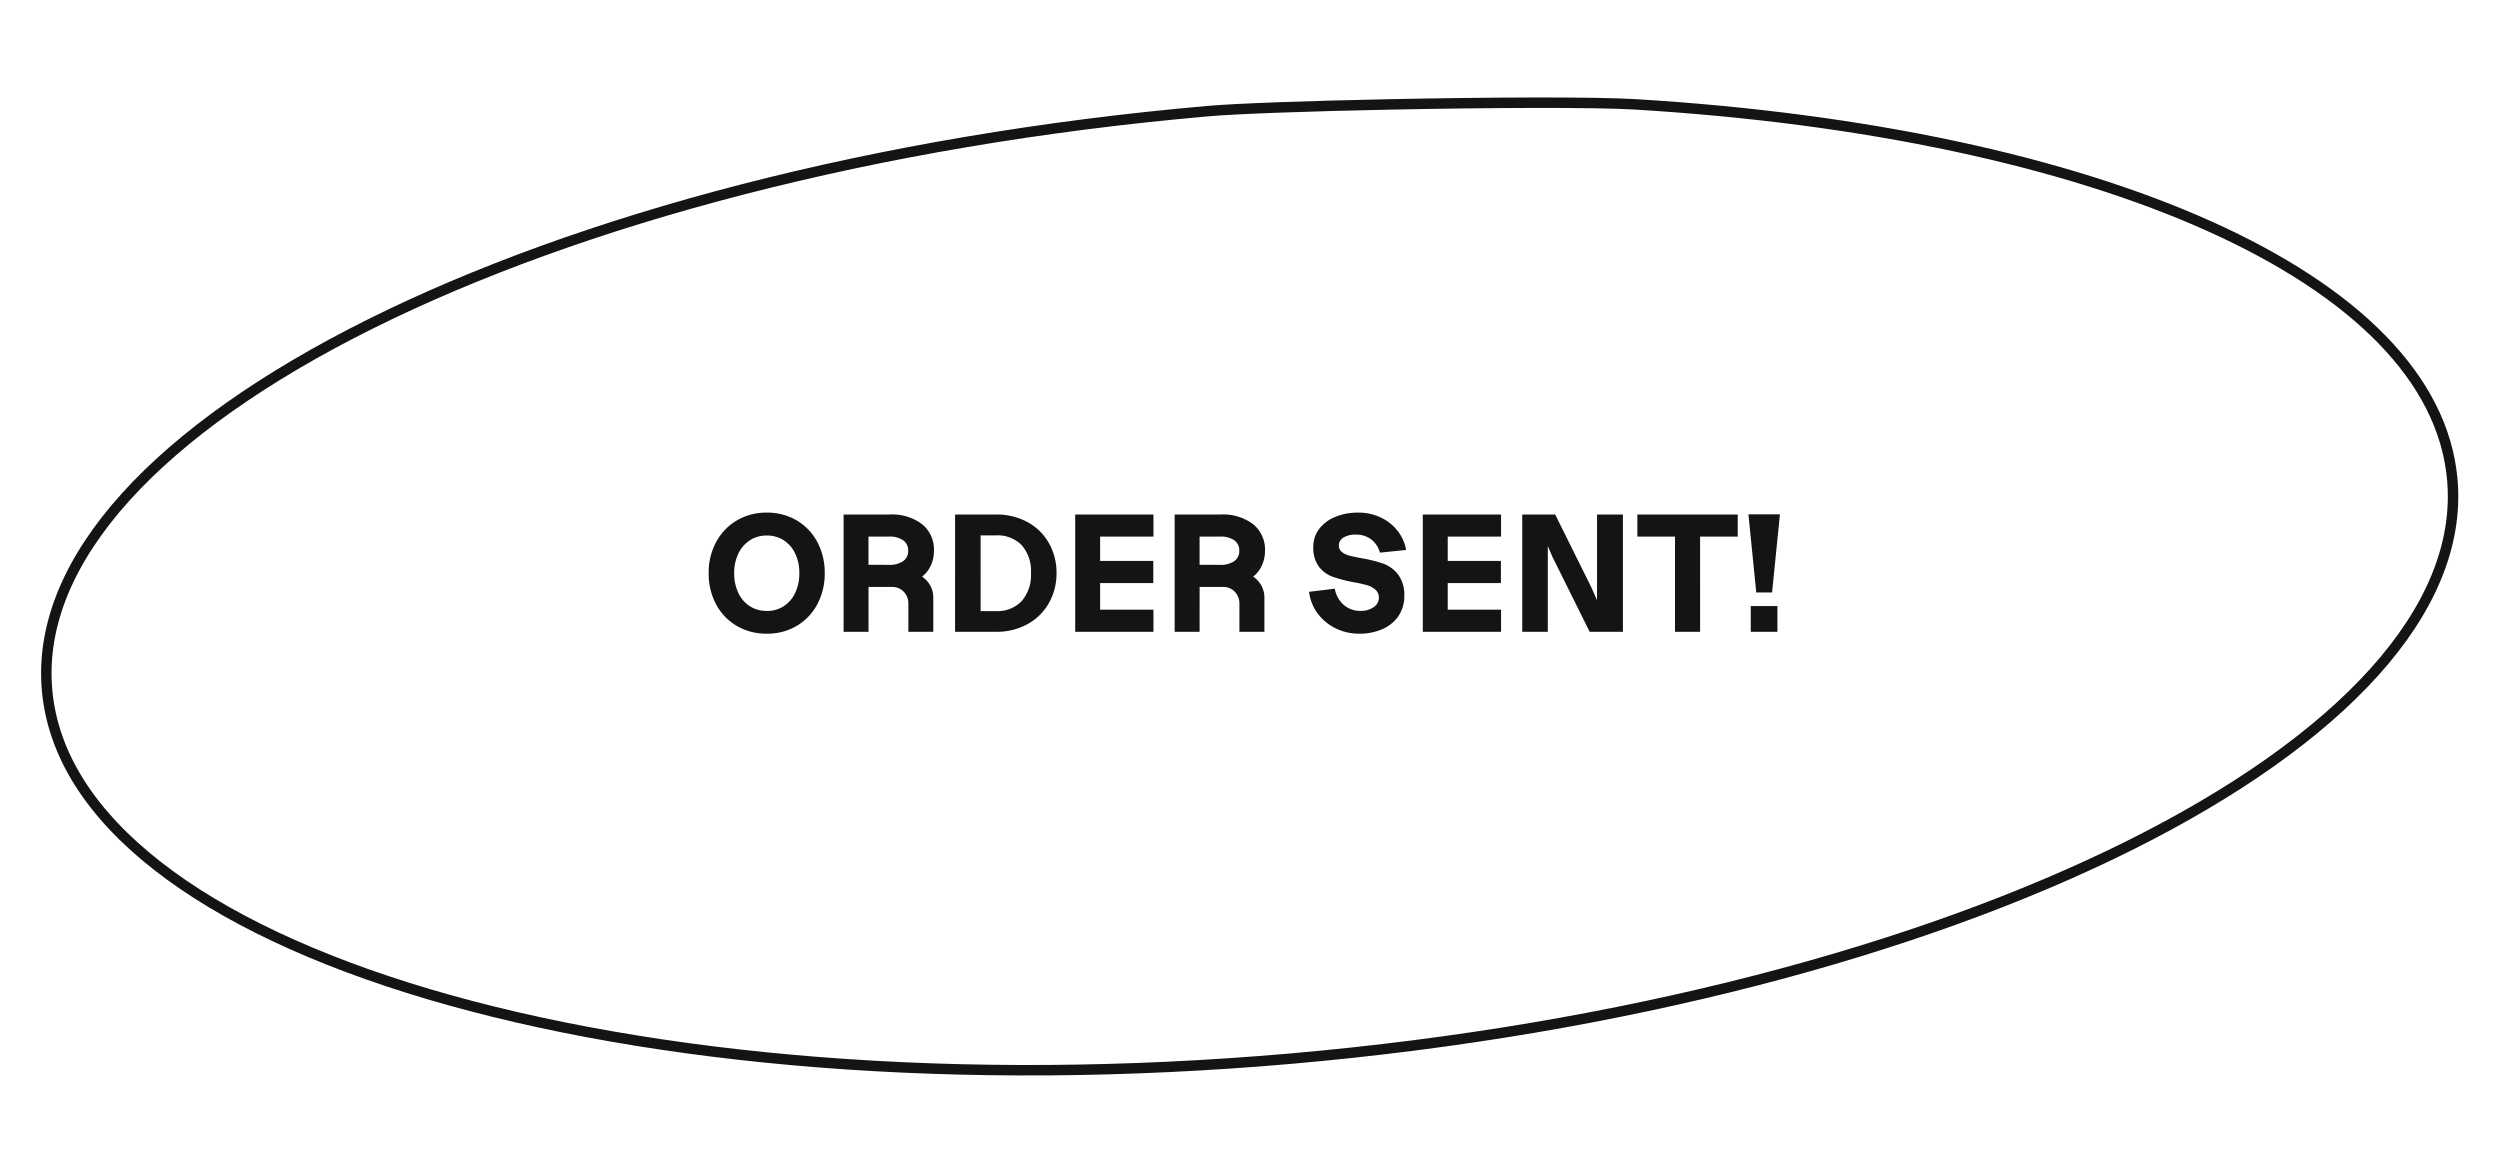 <svg xmlns="http://www.w3.org/2000/svg" width="239.136" height="111.87" viewBox="0 0 239.136 111.87"><defs><style>.a{fill:#141414;}.b{fill:none;stroke:#141414;stroke-miterlimit:10;}</style></defs><g transform="translate(0.068 0.435)"><path class="a" d="M-45.716.18a5.576,5.576,0,0,1-2.873-.743,5.207,5.207,0,0,1-1.98-2.063,6.183,6.183,0,0,1-.712-2.985,6.151,6.151,0,0,1,.712-2.97,5.259,5.259,0,0,1,1.98-2.07,5.533,5.533,0,0,1,2.873-.75,5.507,5.507,0,0,1,2.85.742A5.223,5.223,0,0,1-40.893-8.6a6.183,6.183,0,0,1,.713,2.985,6.183,6.183,0,0,1-.713,2.985A5.223,5.223,0,0,1-42.866-.562,5.507,5.507,0,0,1-45.716.18Zm0-2.175a2.909,2.909,0,0,0,1.62-.458A3.032,3.032,0,0,0-43-3.735a4.336,4.336,0,0,0,.39-1.875A4.287,4.287,0,0,0-43-7.478a3.041,3.041,0,0,0-1.1-1.275,2.91,2.91,0,0,0-1.62-.457,2.91,2.91,0,0,0-1.62.457,3.092,3.092,0,0,0-1.1,1.275,4.218,4.218,0,0,0-.4,1.868,4.336,4.336,0,0,0,.39,1.875,3.013,3.013,0,0,0,1.1,1.283A2.946,2.946,0,0,0-45.716-2ZM-30.864-5.28a2.539,2.539,0,0,1,.8.892,2.411,2.411,0,0,1,.27,1.133V0h-2.385V-2.655a1.646,1.646,0,0,0-.435-1.17,1.507,1.507,0,0,0-1.155-.465h-2.22V0h-2.385V-11.22h4.41a4.74,4.74,0,0,1,3.1.93,3.105,3.105,0,0,1,1.132,2.535,3.323,3.323,0,0,1-.292,1.4A2.923,2.923,0,0,1-30.864-5.28Zm-3.18-1.125a2.276,2.276,0,0,0,1.365-.352,1.165,1.165,0,0,0,.48-1,1.165,1.165,0,0,0-.48-1,2.276,2.276,0,0,0-1.365-.352h-1.95v2.7Zm10.232-4.815a6.154,6.154,0,0,1,3.045.735,5.175,5.175,0,0,1,2.04,2.017,5.706,5.706,0,0,1,.72,2.843,5.736,5.736,0,0,1-.72,2.858,5.226,5.226,0,0,1-2.04,2.025A6.1,6.1,0,0,1-23.811,0h-3.9V-11.22Zm-1.455,9.24h1.455a3.2,3.2,0,0,0,2.475-.96,3.813,3.813,0,0,0,.885-2.685,3.73,3.73,0,0,0-.885-2.662,3.239,3.239,0,0,0-2.475-.937h-1.455Zm11.432-7.125V-6.78h5.085v2.115h-5.085v2.55h5.1V0h-7.485V-11.22h7.485v2.115ZM.808-5.28a2.539,2.539,0,0,1,.8.892,2.411,2.411,0,0,1,.27,1.133V0H-.512V-2.655a1.646,1.646,0,0,0-.435-1.17A1.507,1.507,0,0,0-2.1-4.29h-2.22V0H-6.707V-11.22H-2.3a4.74,4.74,0,0,1,3.1.93A3.105,3.105,0,0,1,1.933-7.755a3.323,3.323,0,0,1-.292,1.4A2.923,2.923,0,0,1,.808-5.28Zm-3.18-1.125a2.276,2.276,0,0,0,1.365-.352,1.165,1.165,0,0,0,.48-1,1.165,1.165,0,0,0-.48-1,2.276,2.276,0,0,0-1.365-.352h-1.95v2.7ZM10.937.18A5.007,5.007,0,0,1,8.68-.338,4.693,4.693,0,0,1,6.962-1.77a4.244,4.244,0,0,1-.81-2.055l2.46-.3A2.629,2.629,0,0,0,9.46-2.58,2.4,2.4,0,0,0,11.1-2a2.084,2.084,0,0,0,1.215-.353,1.051,1.051,0,0,0,.51-.892,1,1,0,0,0-.315-.773,1.971,1.971,0,0,0-.8-.435,12.924,12.924,0,0,0-1.305-.293,13.738,13.738,0,0,1-1.995-.517A2.96,2.96,0,0,1,7.1-6.218,2.983,2.983,0,0,1,6.557-8.13,2.771,2.771,0,0,1,7.1-9.818a3.61,3.61,0,0,1,1.53-1.163,5.618,5.618,0,0,1,2.227-.42,4.919,4.919,0,0,1,2.175.48,4.4,4.4,0,0,1,1.612,1.3,4.035,4.035,0,0,1,.788,1.793l-2.505.255a2.354,2.354,0,0,0-.825-1.26,2.375,2.375,0,0,0-1.5-.465,2.118,2.118,0,0,0-1.163.285A.86.86,0,0,0,9-8.265a.771.771,0,0,0,.278.622A1.866,1.866,0,0,0,10-7.29q.443.12,1.193.255a13.242,13.242,0,0,1,2.063.518,3.145,3.145,0,0,1,1.41,1.035,3.225,3.225,0,0,1,.592,2.062,3.337,3.337,0,0,1-.54,1.883A3.538,3.538,0,0,1,13.195-.27,5.367,5.367,0,0,1,10.937.18Zm8.477-9.285V-6.78H24.5v2.115H19.414v2.55h5.1V0H17.029V-11.22h7.485v2.115ZM36.171,0h-3.18L29.436-7.155l-.45-1.05V0H26.541V-11.22h3.15l3.465,6.975.54,1.23V-11.22h2.475Zm7.382-9.105V0h-2.4V-9.105h-3.6V-11.22h9.6v2.115Zm7.637-2.13-.75,7.47H48.926l-.75-7.47ZM48.4-2.46h2.55V0H48.4Z" transform="translate(119 60)"/><path class="b" d="M115.5,91C179.289,91,231,70.629,231,45.5c0-19.479-31.071-36.1-74.754-42.588-3.925-.583-14.1-1.416-23.454-2.042C125.294.368,118.32,0,115.5,0,51.711,0,0,20.371,0,45.5S51.711,91,115.5,91Z" transform="matrix(0.996, -0.087, 0.087, 0.996, 0.474, 20.24)"/></g></svg>